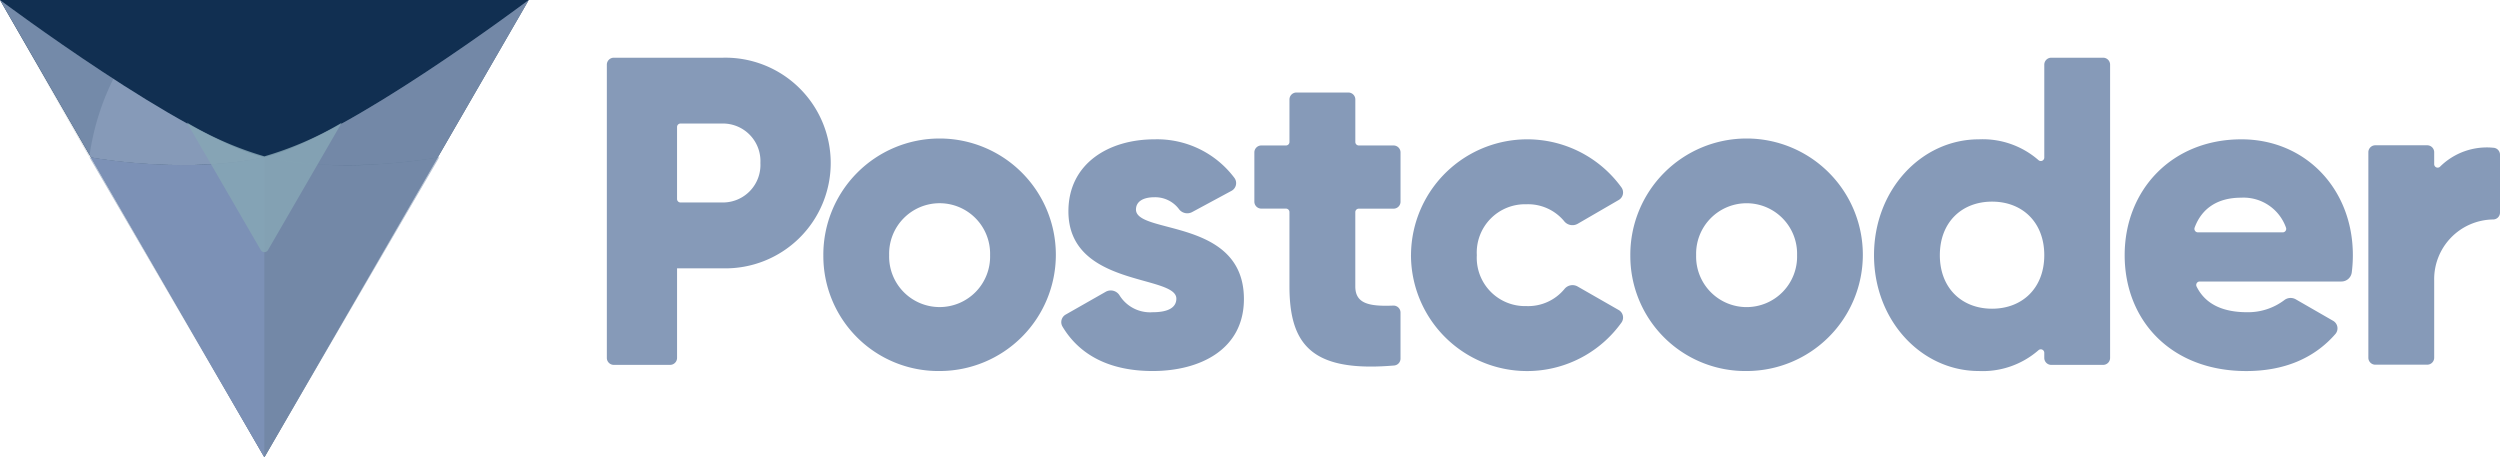 <svg xmlns="http://www.w3.org/2000/svg" width="303.211" height="55.464" xmlns:v="https://vecta.io/nano"><path d="M257.689 30.948c0-7.93 5.748-14.05 14.157-14.05 7.771 0 13.518 6.014 13.518 14.05a16.149 16.149 0 0 1-.134 2.106 1.264 1.264 0 0 1-1.258 1.088h-17.181a.421.421 0 0 0-.383.6c1.131 2.306 3.427 3.125 6.131 3.125a7.288 7.288 0 0 0 4.5-1.459 1.259 1.259 0 0 1 1.41-.1l4.519 2.6a1.053 1.053 0 0 1 .285 1.595c-2.588 2.973-6.249 4.5-10.824 4.5-9.098-.004-14.74-6.124-14.74-14.055zm8.485-3.338a.425.425 0 0 0 .4.571h10.283a.425.425 0 0 0 .4-.569 5.461 5.461 0 0 0-5.459-3.635c-2.818 0-4.762 1.282-5.624 3.633zm-38.885 3.338c0-7.93 5.748-14.05 12.72-14.05a10.288 10.288 0 0 1 7.231 2.526.421.421 0 0 0 .7-.318V7.845a.846.846 0 0 1 .846-.846h6.289a.846.846 0 0 1 .847.846v35.562a.846.846 0 0 1-.847.847h-6.289a.846.846 0 0 1-.847-.847v-.616a.421.421 0 0 0-.7-.318 10.288 10.288 0 0 1-7.23 2.526c-6.971 0-12.72-6.12-12.72-14.051zm7.983 0c0 3.992 2.661 6.493 6.333 6.493s6.334-2.5 6.334-6.493-2.661-6.493-6.334-6.493-6.332 2.502-6.332 6.493zm-37.539 0a14.1 14.1 0 1 1 14.104 14.051 13.948 13.948 0 0 1-14.103-14.051zm7.983 0a6.123 6.123 0 1 0 12.241 0 6.123 6.123 0 1 0-12.241 0zm-34.583 0a14.1 14.1 0 0 1 25.545-8.185 1.051 1.051 0 0 1-.355 1.493l-4.98 2.889a1.283 1.283 0 0 1-1.649-.339 5.7 5.7 0 0 0-4.565-2.032 5.857 5.857 0 0 0-6.014 6.174 5.858 5.858 0 0 0 6.014 6.175 5.706 5.706 0 0 0 4.613-2.068 1.25 1.25 0 0 1 1.611-.3l4.966 2.844a1.051 1.051 0 0 1 .363 1.49 14.081 14.081 0 0 1-25.552-8.136zm-42.275 8.651a1.053 1.053 0 0 1 .394-1.447l4.836-2.753a1.251 1.251 0 0 1 1.688.414 4.367 4.367 0 0 0 4.024 2.055c1.915 0 2.873-.586 2.873-1.649 0-2.928-13.091-1.384-13.091-10.591 0-5.8 4.9-8.729 10.431-8.729a11.712 11.712 0 0 1 9.7 4.676 1.061 1.061 0 0 1-.344 1.567l-4.769 2.572a1.253 1.253 0 0 1-1.582-.316 3.607 3.607 0 0 0-3.007-1.475c-1.384 0-2.235.532-2.235 1.49 0 3.034 13.092 1.011 13.092 10.857-.001 6.121-5.323 8.729-11.068 8.729-4.924 0-8.753-1.729-10.942-5.4zm-29-8.654a14.1 14.1 0 1 1 14.105 14.054 13.948 13.948 0 0 1-14.104-14.051zm7.983 0a6.123 6.123 0 1 0 12.241 0 6.123 6.123 0 1 0-12.241 0zm48.549 3.779v-9a.423.423 0 0 0-.423-.423h-2.989a.844.844 0 0 1-.844-.844v-5.97a.844.844 0 0 1 .844-.844h2.991a.423.423 0 0 0 .423-.423v-5.155a.845.845 0 0 1 .844-.844h6.3a.844.844 0 0 1 .844.845v5.155a.423.423 0 0 0 .423.423h4.215a.844.844 0 0 1 .844.844v5.976a.844.844 0 0 1-.844.844H164.8a.423.423 0 0 0-.423.423v9c0 2.089 1.641 2.449 4.6 2.333a.847.847 0 0 1 .883.843v5.582a.841.841 0 0 1-.766.84q-1.532.13-2.844.13c-7.544-.003-9.859-3.223-9.859-9.732zm-81.944 9.53a.846.846 0 0 1-.846-.846V7.845a.846.846 0 0 1 .846-.846H87.7a12.776 12.776 0 1 1 0 25.546h-5.584v10.863a.846.846 0 0 1-.846.846zm7.67-28.855v8.739a.42.42 0 0 0 .42.42H87.7a4.552 4.552 0 0 0 4.524-4.79 4.553 4.553 0 0 0-4.524-4.786h-5.164a.42.42 0 0 0-.42.417zM288.09 44.232a.845.845 0 0 1-.845-.845V18.466a.845.845 0 0 1 .845-.845h6.294a.845.845 0 0 1 .845.845v1.446a.421.421 0 0 0 .745.269 8.057 8.057 0 0 1 6.426-2.261.847.847 0 0 1 .811.846v7.011a.839.839 0 0 1-.838.842 7.243 7.243 0 0 0-7.144 7.4v9.366a.845.845 0 0 1-.845.845z" fill="#869ab8"/><path d="M32.063 55.46L.001 0h64.125z" fill="#112f51"/><g fill="#869ab8"><path d="M32.063 55.46l-21.23-36.4s11.657 2.147 21.231 0S64.126 0 64.126 0z" opacity=".6"/><path d="M11.043 19.096h0c1.976.339 12.273 1.927 21.02-.036.1.041.366.088 0 0a51.281 51.281 0 0 0 14.2.824 66.408 66.408 0 0 0 7.031-.824l-21.231 36.4-21.02-36.363z" opacity=".6"/><path d="M32.063 19.064C41.637 16.917 64.126 0 64.126 0L53.083 19.1a68.3 68.3 0 0 1-6.822.786 63.34 63.34 0 0 1-6.85.1 40.64 40.64 0 0 1-7.347-.927z" opacity=".6"/></g><path d="M11.043 19.1h0c1.979.339 12.283 1.924 21.02-.036v36.4l-21.02-36.363z" fill="#869ac6" opacity=".5"/><path d="M0 0s22.511 16.867 32.063 19.064h0c-8.818 1.978-19.384.347-21.019.037z" fill="#869ab8"/><path d="M0 0l10.832 19.064a30.428 30.428 0 0 1 2.926-9.524C7.394 5.464 0 0 0 0z" fill="#112f51" opacity=".15"/><path d="M32.062 18.962h0a40.64 40.64 0 0 0 9.377-4.068L32.496 30.34a.509.509 0 0 1-.866 0l-8.966-15.478a40.859 40.859 0 0 0 9.398 4.1z" opacity=".85" fill="#86a6b5"/></svg>